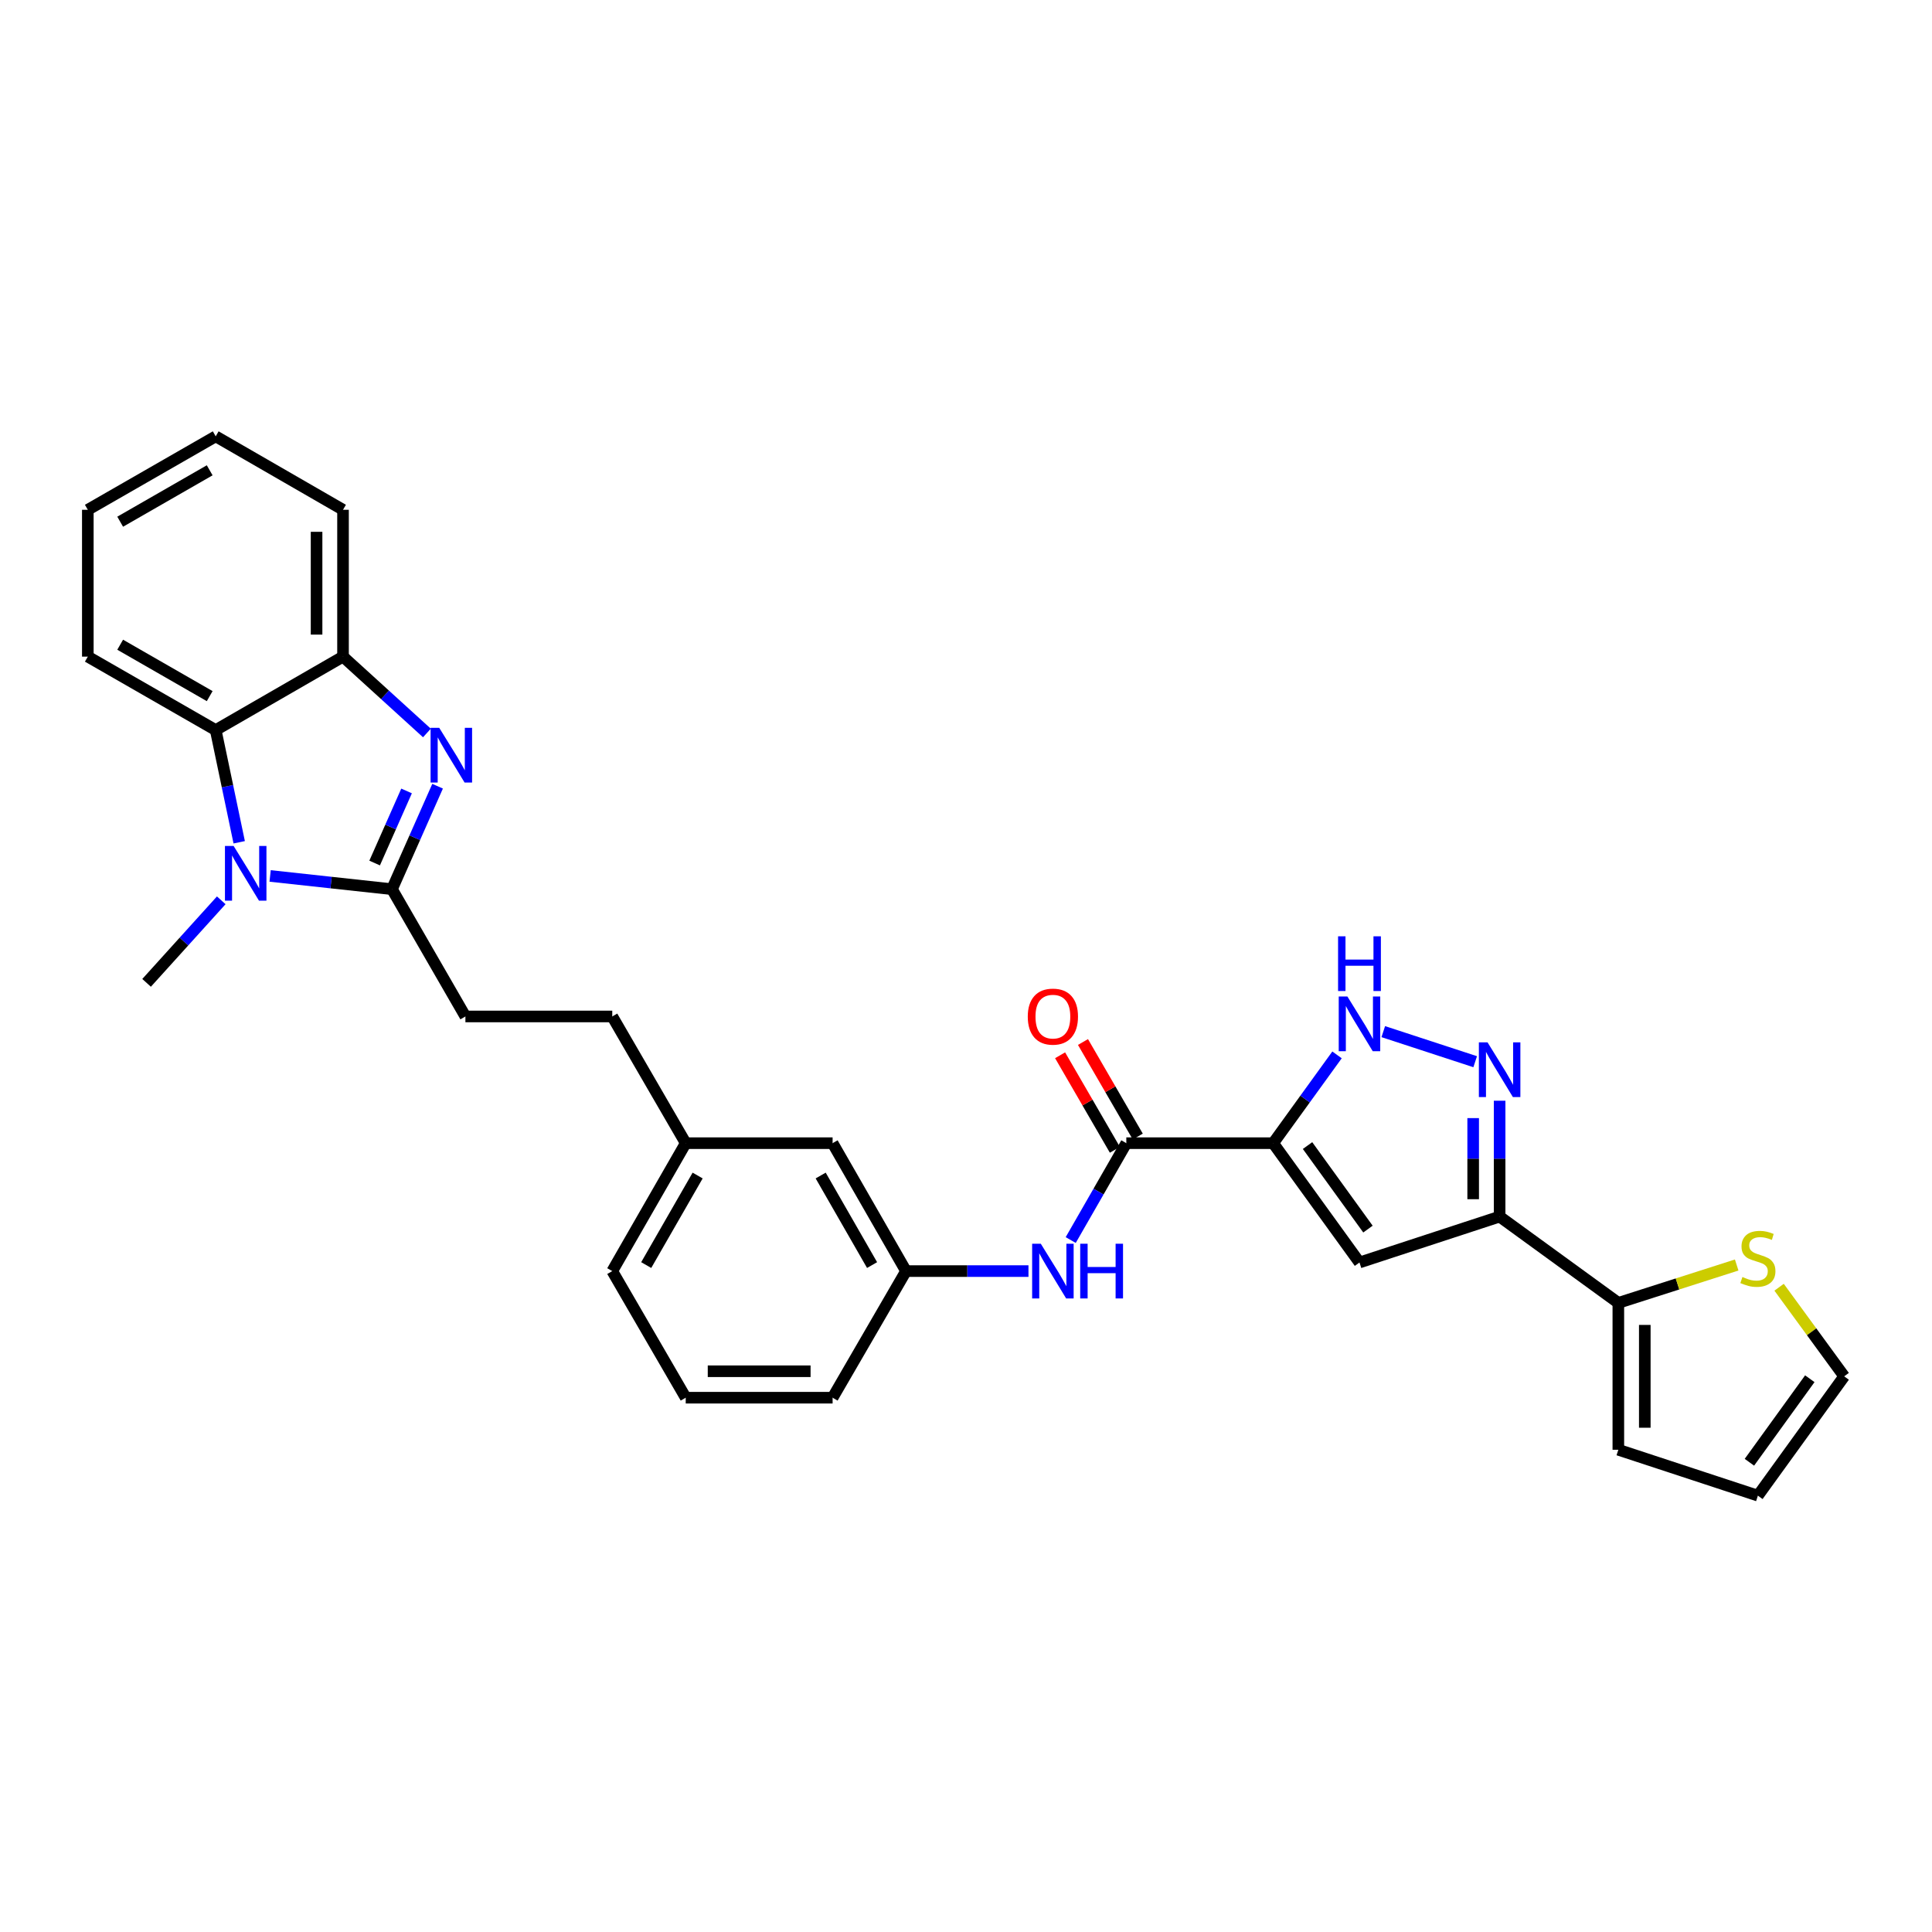 <?xml version='1.0' encoding='iso-8859-1'?>
<svg version='1.1' baseProfile='full'
              xmlns='http://www.w3.org/2000/svg'
                      xmlns:rdkit='http://www.rdkit.org/xml'
                      xmlns:xlink='http://www.w3.org/1999/xlink'
                  xml:space='preserve'
width='1000px' height='1000px' viewBox='0 0 1000 1000'>
<!-- END OF HEADER -->
<rect style='opacity:1.0;fill:#FFFFFF;stroke:none' width='1000' height='1000' x='0' y='0'> </rect>
<path class='bond-3' d='M 658.987,591.705 L 703.664,653.465' style='fill:none;fill-rule:evenodd;stroke:#000000;stroke-width:6px;stroke-linecap:butt;stroke-linejoin:miter;stroke-opacity:1' />
<path class='bond-3' d='M 676.781,592.944 L 708.055,636.176' style='fill:none;fill-rule:evenodd;stroke:#000000;stroke-width:6px;stroke-linecap:butt;stroke-linejoin:miter;stroke-opacity:1' />
<path class='bond-6' d='M 658.987,591.705 L 675.514,568.857' style='fill:none;fill-rule:evenodd;stroke:#000000;stroke-width:6px;stroke-linecap:butt;stroke-linejoin:miter;stroke-opacity:1' />
<path class='bond-6' d='M 675.514,568.857 L 692.042,546.01' style='fill:none;fill-rule:evenodd;stroke:#0000FF;stroke-width:6px;stroke-linecap:butt;stroke-linejoin:miter;stroke-opacity:1' />
<path class='bond-7' d='M 658.987,591.705 L 582.981,591.705' style='fill:none;fill-rule:evenodd;stroke:#000000;stroke-width:6px;stroke-linecap:butt;stroke-linejoin:miter;stroke-opacity:1' />
<path class='bond-0' d='M 202.89,460.244 L 240.896,526.119' style='fill:none;fill-rule:evenodd;stroke:#000000;stroke-width:6px;stroke-linecap:butt;stroke-linejoin:miter;stroke-opacity:1' />
<path class='bond-1' d='M 202.89,460.244 L 214.694,433.593' style='fill:none;fill-rule:evenodd;stroke:#000000;stroke-width:6px;stroke-linecap:butt;stroke-linejoin:miter;stroke-opacity:1' />
<path class='bond-1' d='M 214.694,433.593 L 226.498,406.942' style='fill:none;fill-rule:evenodd;stroke:#0000FF;stroke-width:6px;stroke-linecap:butt;stroke-linejoin:miter;stroke-opacity:1' />
<path class='bond-1' d='M 193.913,446.704 L 202.176,428.048' style='fill:none;fill-rule:evenodd;stroke:#000000;stroke-width:6px;stroke-linecap:butt;stroke-linejoin:miter;stroke-opacity:1' />
<path class='bond-1' d='M 202.176,428.048 L 210.439,409.393' style='fill:none;fill-rule:evenodd;stroke:#0000FF;stroke-width:6px;stroke-linecap:butt;stroke-linejoin:miter;stroke-opacity:1' />
<path class='bond-2' d='M 202.89,460.244 L 171.353,456.816' style='fill:none;fill-rule:evenodd;stroke:#000000;stroke-width:6px;stroke-linecap:butt;stroke-linejoin:miter;stroke-opacity:1' />
<path class='bond-2' d='M 171.353,456.816 L 139.817,453.388' style='fill:none;fill-rule:evenodd;stroke:#0000FF;stroke-width:6px;stroke-linecap:butt;stroke-linejoin:miter;stroke-opacity:1' />
<path class='bond-9' d='M 220.975,379.389 L 199.261,359.63' style='fill:none;fill-rule:evenodd;stroke:#0000FF;stroke-width:6px;stroke-linecap:butt;stroke-linejoin:miter;stroke-opacity:1' />
<path class='bond-9' d='M 199.261,359.63 L 177.547,339.872' style='fill:none;fill-rule:evenodd;stroke:#000000;stroke-width:6px;stroke-linecap:butt;stroke-linejoin:miter;stroke-opacity:1' />
<path class='bond-8' d='M 123.811,435.961 L 117.73,406.924' style='fill:none;fill-rule:evenodd;stroke:#0000FF;stroke-width:6px;stroke-linecap:butt;stroke-linejoin:miter;stroke-opacity:1' />
<path class='bond-8' d='M 117.73,406.924 L 111.649,377.887' style='fill:none;fill-rule:evenodd;stroke:#000000;stroke-width:6px;stroke-linecap:butt;stroke-linejoin:miter;stroke-opacity:1' />
<path class='bond-20' d='M 114.521,466 L 95.196,487.362' style='fill:none;fill-rule:evenodd;stroke:#0000FF;stroke-width:6px;stroke-linecap:butt;stroke-linejoin:miter;stroke-opacity:1' />
<path class='bond-20' d='M 95.196,487.362 L 75.871,508.724' style='fill:none;fill-rule:evenodd;stroke:#000000;stroke-width:6px;stroke-linecap:butt;stroke-linejoin:miter;stroke-opacity:1' />
<path class='bond-4' d='M 703.664,653.465 L 776.202,629.704' style='fill:none;fill-rule:evenodd;stroke:#000000;stroke-width:6px;stroke-linecap:butt;stroke-linejoin:miter;stroke-opacity:1' />
<path class='bond-10' d='M 776.202,629.704 L 837.65,674.373' style='fill:none;fill-rule:evenodd;stroke:#000000;stroke-width:6px;stroke-linecap:butt;stroke-linejoin:miter;stroke-opacity:1' />
<path class='bond-30' d='M 776.202,629.704 L 776.202,599.72' style='fill:none;fill-rule:evenodd;stroke:#000000;stroke-width:6px;stroke-linecap:butt;stroke-linejoin:miter;stroke-opacity:1' />
<path class='bond-30' d='M 776.202,599.72 L 776.202,569.736' style='fill:none;fill-rule:evenodd;stroke:#0000FF;stroke-width:6px;stroke-linecap:butt;stroke-linejoin:miter;stroke-opacity:1' />
<path class='bond-30' d='M 762.511,620.709 L 762.511,599.72' style='fill:none;fill-rule:evenodd;stroke:#000000;stroke-width:6px;stroke-linecap:butt;stroke-linejoin:miter;stroke-opacity:1' />
<path class='bond-30' d='M 762.511,599.72 L 762.511,578.731' style='fill:none;fill-rule:evenodd;stroke:#0000FF;stroke-width:6px;stroke-linecap:butt;stroke-linejoin:miter;stroke-opacity:1' />
<path class='bond-5' d='M 763.554,549.537 L 715.979,533.973' style='fill:none;fill-rule:evenodd;stroke:#0000FF;stroke-width:6px;stroke-linecap:butt;stroke-linejoin:miter;stroke-opacity:1' />
<path class='bond-11' d='M 582.981,591.705 L 568.589,616.775' style='fill:none;fill-rule:evenodd;stroke:#000000;stroke-width:6px;stroke-linecap:butt;stroke-linejoin:miter;stroke-opacity:1' />
<path class='bond-11' d='M 568.589,616.775 L 554.198,641.846' style='fill:none;fill-rule:evenodd;stroke:#0000FF;stroke-width:6px;stroke-linecap:butt;stroke-linejoin:miter;stroke-opacity:1' />
<path class='bond-14' d='M 588.903,588.272 L 574.726,563.807' style='fill:none;fill-rule:evenodd;stroke:#000000;stroke-width:6px;stroke-linecap:butt;stroke-linejoin:miter;stroke-opacity:1' />
<path class='bond-14' d='M 574.726,563.807 L 560.548,539.342' style='fill:none;fill-rule:evenodd;stroke:#FF0000;stroke-width:6px;stroke-linecap:butt;stroke-linejoin:miter;stroke-opacity:1' />
<path class='bond-14' d='M 577.058,595.137 L 562.88,570.671' style='fill:none;fill-rule:evenodd;stroke:#000000;stroke-width:6px;stroke-linecap:butt;stroke-linejoin:miter;stroke-opacity:1' />
<path class='bond-14' d='M 562.88,570.671 L 548.703,546.206' style='fill:none;fill-rule:evenodd;stroke:#FF0000;stroke-width:6px;stroke-linecap:butt;stroke-linejoin:miter;stroke-opacity:1' />
<path class='bond-23' d='M 111.649,377.887 L 45.455,339.872' style='fill:none;fill-rule:evenodd;stroke:#000000;stroke-width:6px;stroke-linecap:butt;stroke-linejoin:miter;stroke-opacity:1' />
<path class='bond-23' d='M 108.538,360.312 L 62.202,333.702' style='fill:none;fill-rule:evenodd;stroke:#000000;stroke-width:6px;stroke-linecap:butt;stroke-linejoin:miter;stroke-opacity:1' />
<path class='bond-33' d='M 111.649,377.887 L 177.547,339.872' style='fill:none;fill-rule:evenodd;stroke:#000000;stroke-width:6px;stroke-linecap:butt;stroke-linejoin:miter;stroke-opacity:1' />
<path class='bond-24' d='M 177.547,339.872 L 177.547,263.866' style='fill:none;fill-rule:evenodd;stroke:#000000;stroke-width:6px;stroke-linecap:butt;stroke-linejoin:miter;stroke-opacity:1' />
<path class='bond-24' d='M 163.856,328.471 L 163.856,275.267' style='fill:none;fill-rule:evenodd;stroke:#000000;stroke-width:6px;stroke-linecap:butt;stroke-linejoin:miter;stroke-opacity:1' />
<path class='bond-12' d='M 837.65,674.373 L 868.279,664.569' style='fill:none;fill-rule:evenodd;stroke:#000000;stroke-width:6px;stroke-linecap:butt;stroke-linejoin:miter;stroke-opacity:1' />
<path class='bond-12' d='M 868.279,664.569 L 898.907,654.765' style='fill:none;fill-rule:evenodd;stroke:#CCCC00;stroke-width:6px;stroke-linecap:butt;stroke-linejoin:miter;stroke-opacity:1' />
<path class='bond-15' d='M 837.65,674.373 L 837.65,750.395' style='fill:none;fill-rule:evenodd;stroke:#000000;stroke-width:6px;stroke-linecap:butt;stroke-linejoin:miter;stroke-opacity:1' />
<path class='bond-15' d='M 851.341,685.777 L 851.341,738.992' style='fill:none;fill-rule:evenodd;stroke:#000000;stroke-width:6px;stroke-linecap:butt;stroke-linejoin:miter;stroke-opacity:1' />
<path class='bond-17' d='M 532.334,657.914 L 500.647,657.914' style='fill:none;fill-rule:evenodd;stroke:#0000FF;stroke-width:6px;stroke-linecap:butt;stroke-linejoin:miter;stroke-opacity:1' />
<path class='bond-17' d='M 500.647,657.914 L 468.96,657.914' style='fill:none;fill-rule:evenodd;stroke:#000000;stroke-width:6px;stroke-linecap:butt;stroke-linejoin:miter;stroke-opacity:1' />
<path class='bond-16' d='M 920.856,666.272 L 937.701,689.33' style='fill:none;fill-rule:evenodd;stroke:#CCCC00;stroke-width:6px;stroke-linecap:butt;stroke-linejoin:miter;stroke-opacity:1' />
<path class='bond-16' d='M 937.701,689.33 L 954.545,712.388' style='fill:none;fill-rule:evenodd;stroke:#000000;stroke-width:6px;stroke-linecap:butt;stroke-linejoin:miter;stroke-opacity:1' />
<path class='bond-13' d='M 240.896,526.119 L 316.903,526.119' style='fill:none;fill-rule:evenodd;stroke:#000000;stroke-width:6px;stroke-linecap:butt;stroke-linejoin:miter;stroke-opacity:1' />
<path class='bond-18' d='M 837.65,750.395 L 909.883,774.148' style='fill:none;fill-rule:evenodd;stroke:#000000;stroke-width:6px;stroke-linecap:butt;stroke-linejoin:miter;stroke-opacity:1' />
<path class='bond-31' d='M 954.545,712.388 L 909.883,774.148' style='fill:none;fill-rule:evenodd;stroke:#000000;stroke-width:6px;stroke-linecap:butt;stroke-linejoin:miter;stroke-opacity:1' />
<path class='bond-31' d='M 936.752,713.629 L 905.489,756.861' style='fill:none;fill-rule:evenodd;stroke:#000000;stroke-width:6px;stroke-linecap:butt;stroke-linejoin:miter;stroke-opacity:1' />
<path class='bond-19' d='M 468.96,657.914 L 430.953,591.705' style='fill:none;fill-rule:evenodd;stroke:#000000;stroke-width:6px;stroke-linecap:butt;stroke-linejoin:miter;stroke-opacity:1' />
<path class='bond-19' d='M 451.386,654.799 L 424.781,608.452' style='fill:none;fill-rule:evenodd;stroke:#000000;stroke-width:6px;stroke-linecap:butt;stroke-linejoin:miter;stroke-opacity:1' />
<path class='bond-26' d='M 468.96,657.914 L 430.953,723.447' style='fill:none;fill-rule:evenodd;stroke:#000000;stroke-width:6px;stroke-linecap:butt;stroke-linejoin:miter;stroke-opacity:1' />
<path class='bond-22' d='M 430.953,591.705 L 354.932,591.705' style='fill:none;fill-rule:evenodd;stroke:#000000;stroke-width:6px;stroke-linecap:butt;stroke-linejoin:miter;stroke-opacity:1' />
<path class='bond-21' d='M 316.903,526.119 L 354.932,591.705' style='fill:none;fill-rule:evenodd;stroke:#000000;stroke-width:6px;stroke-linecap:butt;stroke-linejoin:miter;stroke-opacity:1' />
<path class='bond-32' d='M 354.932,591.705 L 316.903,657.914' style='fill:none;fill-rule:evenodd;stroke:#000000;stroke-width:6px;stroke-linecap:butt;stroke-linejoin:miter;stroke-opacity:1' />
<path class='bond-32' d='M 361.099,608.455 L 334.479,654.802' style='fill:none;fill-rule:evenodd;stroke:#000000;stroke-width:6px;stroke-linecap:butt;stroke-linejoin:miter;stroke-opacity:1' />
<path class='bond-28' d='M 45.455,339.872 L 45.455,263.866' style='fill:none;fill-rule:evenodd;stroke:#000000;stroke-width:6px;stroke-linecap:butt;stroke-linejoin:miter;stroke-opacity:1' />
<path class='bond-29' d='M 177.547,263.866 L 111.649,225.852' style='fill:none;fill-rule:evenodd;stroke:#000000;stroke-width:6px;stroke-linecap:butt;stroke-linejoin:miter;stroke-opacity:1' />
<path class='bond-25' d='M 354.932,723.447 L 430.953,723.447' style='fill:none;fill-rule:evenodd;stroke:#000000;stroke-width:6px;stroke-linecap:butt;stroke-linejoin:miter;stroke-opacity:1' />
<path class='bond-25' d='M 366.335,709.756 L 419.55,709.756' style='fill:none;fill-rule:evenodd;stroke:#000000;stroke-width:6px;stroke-linecap:butt;stroke-linejoin:miter;stroke-opacity:1' />
<path class='bond-27' d='M 354.932,723.447 L 316.903,657.914' style='fill:none;fill-rule:evenodd;stroke:#000000;stroke-width:6px;stroke-linecap:butt;stroke-linejoin:miter;stroke-opacity:1' />
<path class='bond-34' d='M 45.455,263.866 L 111.649,225.852' style='fill:none;fill-rule:evenodd;stroke:#000000;stroke-width:6px;stroke-linecap:butt;stroke-linejoin:miter;stroke-opacity:1' />
<path class='bond-34' d='M 62.202,270.036 L 108.538,243.426' style='fill:none;fill-rule:evenodd;stroke:#000000;stroke-width:6px;stroke-linecap:butt;stroke-linejoin:miter;stroke-opacity:1' />
<path  class='atom-2' d='M 227.35 376.725
L 236.63 391.725
Q 237.55 393.205, 239.03 395.885
Q 240.51 398.565, 240.59 398.725
L 240.59 376.725
L 244.35 376.725
L 244.35 405.045
L 240.47 405.045
L 230.51 388.645
Q 229.35 386.725, 228.11 384.525
Q 226.91 382.325, 226.55 381.645
L 226.55 405.045
L 222.87 405.045
L 222.87 376.725
L 227.35 376.725
' fill='#0000FF'/>
<path  class='atom-3' d='M 120.913 437.854
L 130.193 452.854
Q 131.113 454.334, 132.593 457.014
Q 134.073 459.694, 134.153 459.854
L 134.153 437.854
L 137.913 437.854
L 137.913 466.174
L 134.033 466.174
L 124.073 449.774
Q 122.913 447.854, 121.673 445.654
Q 120.473 443.454, 120.113 442.774
L 120.113 466.174
L 116.433 466.174
L 116.433 437.854
L 120.913 437.854
' fill='#0000FF'/>
<path  class='atom-6' d='M 769.942 539.515
L 779.222 554.515
Q 780.142 555.995, 781.622 558.675
Q 783.102 561.355, 783.182 561.515
L 783.182 539.515
L 786.942 539.515
L 786.942 567.835
L 783.062 567.835
L 773.102 551.435
Q 771.942 549.515, 770.702 547.315
Q 769.502 545.115, 769.142 544.435
L 769.142 567.835
L 765.462 567.835
L 765.462 539.515
L 769.942 539.515
' fill='#0000FF'/>
<path  class='atom-7' d='M 697.404 515.785
L 706.684 530.785
Q 707.604 532.265, 709.084 534.945
Q 710.564 537.625, 710.644 537.785
L 710.644 515.785
L 714.404 515.785
L 714.404 544.105
L 710.524 544.105
L 700.564 527.705
Q 699.404 525.785, 698.164 523.585
Q 696.964 521.385, 696.604 520.705
L 696.604 544.105
L 692.924 544.105
L 692.924 515.785
L 697.404 515.785
' fill='#0000FF'/>
<path  class='atom-7' d='M 692.584 484.633
L 696.424 484.633
L 696.424 496.673
L 710.904 496.673
L 710.904 484.633
L 714.744 484.633
L 714.744 512.953
L 710.904 512.953
L 710.904 499.873
L 696.424 499.873
L 696.424 512.953
L 692.584 512.953
L 692.584 484.633
' fill='#0000FF'/>
<path  class='atom-12' d='M 538.714 643.754
L 547.994 658.754
Q 548.914 660.234, 550.394 662.914
Q 551.874 665.594, 551.954 665.754
L 551.954 643.754
L 555.714 643.754
L 555.714 672.074
L 551.834 672.074
L 541.874 655.674
Q 540.714 653.754, 539.474 651.554
Q 538.274 649.354, 537.914 648.674
L 537.914 672.074
L 534.234 672.074
L 534.234 643.754
L 538.714 643.754
' fill='#0000FF'/>
<path  class='atom-12' d='M 559.114 643.754
L 562.954 643.754
L 562.954 655.794
L 577.434 655.794
L 577.434 643.754
L 581.274 643.754
L 581.274 672.074
L 577.434 672.074
L 577.434 658.994
L 562.954 658.994
L 562.954 672.074
L 559.114 672.074
L 559.114 643.754
' fill='#0000FF'/>
<path  class='atom-13' d='M 901.883 660.971
Q 902.203 661.091, 903.523 661.651
Q 904.843 662.211, 906.283 662.571
Q 907.763 662.891, 909.203 662.891
Q 911.883 662.891, 913.443 661.611
Q 915.003 660.291, 915.003 658.011
Q 915.003 656.451, 914.203 655.491
Q 913.443 654.531, 912.243 654.011
Q 911.043 653.491, 909.043 652.891
Q 906.523 652.131, 905.003 651.411
Q 903.523 650.691, 902.443 649.171
Q 901.403 647.651, 901.403 645.091
Q 901.403 641.531, 903.803 639.331
Q 906.243 637.131, 911.043 637.131
Q 914.323 637.131, 918.043 638.691
L 917.123 641.771
Q 913.723 640.371, 911.163 640.371
Q 908.403 640.371, 906.883 641.531
Q 905.363 642.651, 905.403 644.611
Q 905.403 646.131, 906.163 647.051
Q 906.963 647.971, 908.083 648.491
Q 909.243 649.011, 911.163 649.611
Q 913.723 650.411, 915.243 651.211
Q 916.763 652.011, 917.843 653.651
Q 918.963 655.251, 918.963 658.011
Q 918.963 661.931, 916.323 664.051
Q 913.723 666.131, 909.363 666.131
Q 906.843 666.131, 904.923 665.571
Q 903.043 665.051, 900.803 664.131
L 901.883 660.971
' fill='#CCCC00'/>
<path  class='atom-15' d='M 531.974 526.199
Q 531.974 519.399, 535.334 515.599
Q 538.694 511.799, 544.974 511.799
Q 551.254 511.799, 554.614 515.599
Q 557.974 519.399, 557.974 526.199
Q 557.974 533.079, 554.574 536.999
Q 551.174 540.879, 544.974 540.879
Q 538.734 540.879, 535.334 536.999
Q 531.974 533.119, 531.974 526.199
M 544.974 537.679
Q 549.294 537.679, 551.614 534.799
Q 553.974 531.879, 553.974 526.199
Q 553.974 520.639, 551.614 517.839
Q 549.294 514.999, 544.974 514.999
Q 540.654 514.999, 538.294 517.799
Q 535.974 520.599, 535.974 526.199
Q 535.974 531.919, 538.294 534.799
Q 540.654 537.679, 544.974 537.679
' fill='#FF0000'/>
</svg>
